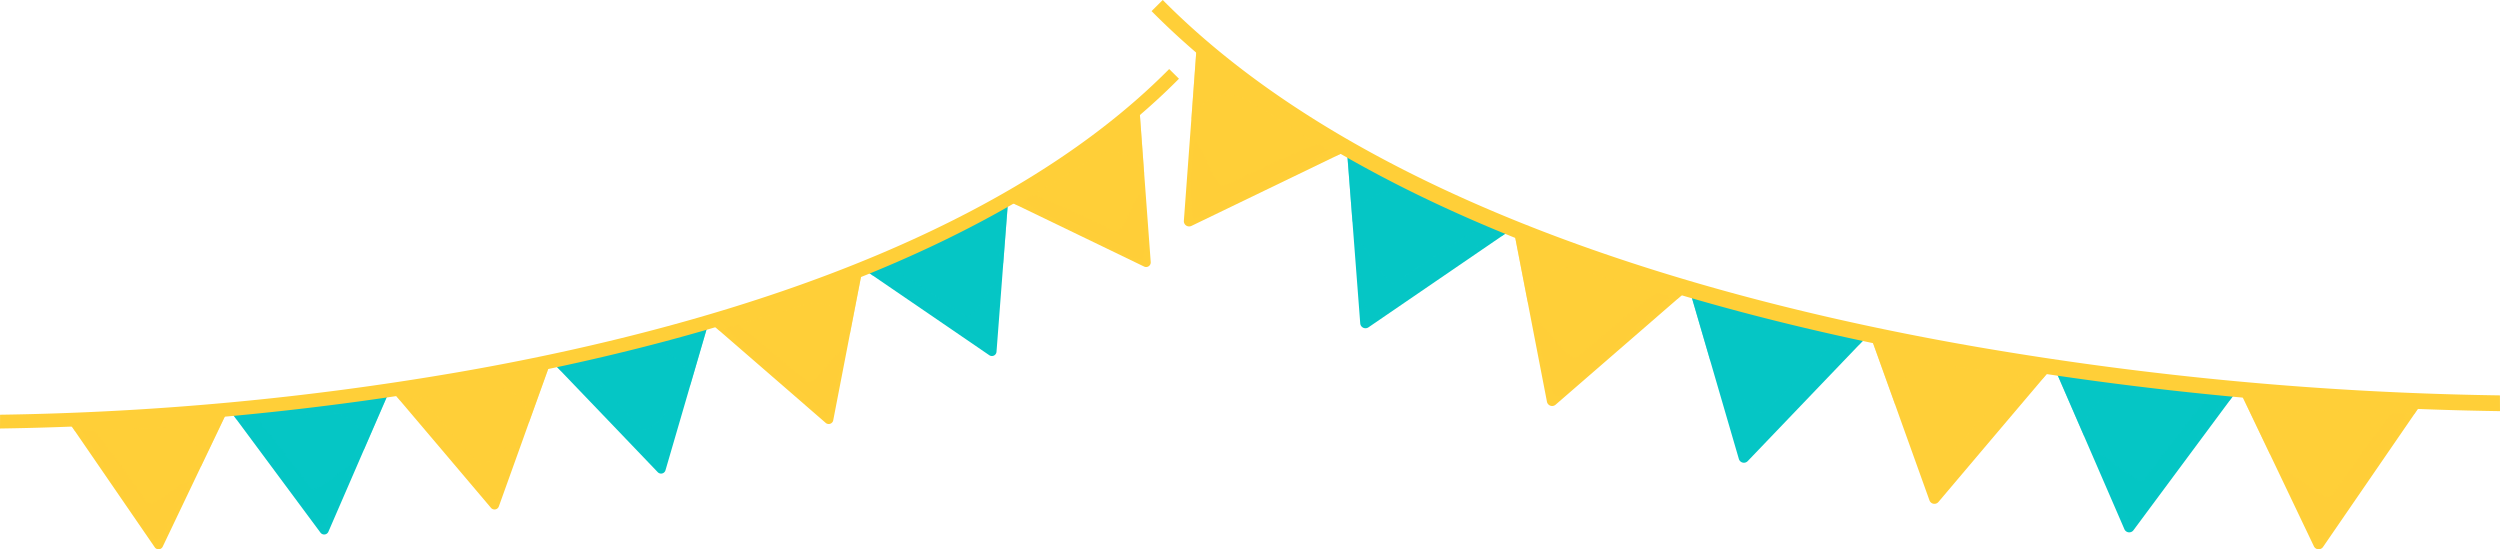 <svg xmlns="http://www.w3.org/2000/svg" width="416.36" height="91.482" viewBox="0 0 416.36 91.482">
  <g id="icon_flags" transform="translate(27.414 99.35)">
    <g id="Group_6933" data-name="Group 6933" transform="translate(-27.414 -87.852)">
      <g id="Group_6932" data-name="Group 6932" transform="translate(0)">
        <g id="Group_6931" data-name="Group 6931">
          <g id="Group_6929" data-name="Group 6929" transform="translate(11.538 7.079)">
            <g id="Group_6904" data-name="Group 6904" transform="translate(0 49.783)">
              <g id="Group_6901" data-name="Group 6901">
                <path id="Path_7855" data-name="Path 7855" d="M-40.047,127.824l-4.493,9.4-1.212,2.541-5.127,10.743a.766.766,0,0,1-1.324.1l-6.741-9.811-6.556-9.542-.938-1.369,13.2-1.036Z" transform="translate(66.438 -127.824)" fill="#ffcf38"/>
              </g>
              <g id="Group_6902" data-name="Group 6902" transform="translate(2.146 2.425)">
                <path id="Path_7856" data-name="Path 7856" d="M-58.026,136.333a.869.869,0,0,0-.752,1.329c1.774,2.894,11.242,18.254,12.215,17.863,1.074-.432,5.291-8.323,5.289-9.541s-5.8,4.31-6.733,3.308-8.764-12.889-9.983-12.957Z" transform="translate(58.909 -136.332)" fill="#ffcf38" opacity="0.5" style="mix-blend-mode: screen;isolation: isolate"/>
              </g>
              <g id="Group_6903" data-name="Group 6903" opacity="0.5" style="mix-blend-mode: multiply;isolation: isolate">
                <path id="Path_7857" data-name="Path 7857" d="M-44.54,137.223h0a5.81,5.81,0,0,0-5.986-6.547l-14.974.582-.938-1.369,13.2-1.036,13.192-1.029Z" transform="translate(66.438 -127.824)" fill="#ffcf38"/>
              </g>
            </g>
            <g id="Group_6908" data-name="Group 6908" transform="translate(26.854 46.914)">
              <g id="Group_6905" data-name="Group 6905" transform="translate(0 0)">
                <path id="Path_7858" data-name="Path 7858" d="M54.058,117.758l-4.146,9.557L48.793,129.9,44.061,140.82a.767.767,0,0,1-1.32.154l-7.094-9.561-6.9-9.3-.986-1.333,13.153-1.515Z" transform="translate(-27.76 -117.758)" fill="#05c6c5"/>
              </g>
              <g id="Group_6906" data-name="Group 6906" transform="translate(2.19 3.273)">
                <path id="Path_7859" data-name="Path 7859" d="M36.293,129.24a.869.869,0,0,0-.7,1.357c1.878,2.826,11.9,17.833,12.856,17.406,1.058-.469,4.984-8.509,4.938-9.727s-5.637,4.517-6.606,3.551-9.227-12.56-10.448-12.587Z" transform="translate(-35.442 -129.24)" fill="#05c6c5" opacity="0.5" style="mix-blend-mode: screen;isolation: isolate"/>
              </g>
              <g id="Group_6907" data-name="Group 6907" transform="translate(0 0)" opacity="0.5" style="mix-blend-mode: multiply;isolation: isolate">
                <path id="Path_7860" data-name="Path 7860" d="M49.912,127.315h0a5.809,5.809,0,0,0-6.22-6.324l-14.945,1.124-.986-1.333,13.153-1.515,13.145-1.509Z" transform="translate(-27.76 -117.758)" fill="#05c6c5"/>
              </g>
            </g>
            <g id="Group_6912" data-name="Group 6912" transform="translate(53.985 42.113)">
              <g id="Group_6909" data-name="Group 6909" transform="translate(0)">
                <path id="Path_7861" data-name="Path 7861" d="M148.98,100.919l-3.525,9.8-.947,2.652-4.022,11.2a.767.767,0,0,1-1.307.238l-7.693-9.083L124,106.9l-1.071-1.268,13.029-2.359Z" transform="translate(-122.931 -100.919)" fill="#ffcf38"/>
              </g>
              <g id="Group_6910" data-name="Group 6910" transform="translate(2.255 4.761)" opacity="0.5" style="mix-blend-mode: screen;isolation: isolate">
                <path id="Path_7862" data-name="Path 7862" d="M131.638,117.622a.871.871,0,0,0-.615,1.4c2.054,2.7,13.022,17.03,13.951,16.542,1.025-.538,4.426-8.812,4.3-10.026s-5.336,4.873-6.367,3.968-10.016-11.939-11.233-11.887Z" transform="translate(-130.843 -117.619)" fill="#ffcf38"/>
              </g>
              <g id="Group_6911" data-name="Group 6911" transform="translate(0)" opacity="0.5" style="mix-blend-mode: multiply;isolation: isolate">
                <path id="Path_7863" data-name="Path 7863" d="M145.455,110.722h0a5.807,5.807,0,0,0-6.613-5.911L124,106.9l-1.071-1.268,13.029-2.359,13.021-2.351Z" transform="translate(-122.931 -100.919)" fill="#ffcf38"/>
              </g>
            </g>
            <g id="Group_6916" data-name="Group 6916" transform="translate(80.619 35.616)">
              <g id="Group_6913" data-name="Group 6913">
                <path id="Path_7864" data-name="Path 7864" d="M242.074,78.128l-2.921,10-.786,2.7-3.331,11.427a.765.765,0,0,1-1.289.317l-8.234-8.6L217.5,85.616l-1.143-1.2,12.859-3.147Z" transform="translate(-216.361 -78.128)" fill="#05c6c5"/>
              </g>
              <g id="Group_6914" data-name="Group 6914" transform="translate(2.304 6.151)" opacity="0.5" style="mix-blend-mode: screen;isolation: isolate">
                <path id="Path_7865" data-name="Path 7865" d="M225.187,99.708a.869.869,0,0,0-.529,1.433c2.214,2.571,14.034,16.207,14.93,15.664.991-.6,3.884-9.067,3.687-10.268s-5.03,5.186-6.113,4.349-10.725-11.308-11.939-11.181Z" transform="translate(-224.444 -99.704)" fill="#05c6c5"/>
              </g>
              <g id="Group_6915" data-name="Group 6915" opacity="0.5" style="mix-blend-mode: multiply;isolation: isolate">
                <path id="Path_7866" data-name="Path 7866" d="M239.153,88.128h0a5.808,5.808,0,0,0-6.962-5.5L217.5,85.616l-1.143-1.2,12.859-3.147,12.854-3.14Z" transform="translate(-216.361 -78.128)" fill="#05c6c5"/>
              </g>
            </g>
            <g id="Group_6920" data-name="Group 6920" transform="translate(106.99 26.738)">
              <g id="Group_6917" data-name="Group 6917" transform="translate(0)">
                <path id="Path_7867" data-name="Path 7867" d="M333.887,46.985,331.9,57.214l-.532,2.764-2.26,11.687a.767.767,0,0,1-1.255.435l-8.992-7.8-8.749-7.585-1.25-1.089L321.378,51.3Z" transform="translate(-308.866 -46.985)" fill="#ffcf38"/>
              </g>
              <g id="Group_6918" data-name="Group 6918" transform="translate(2.359 8.215)">
                <path id="Path_7868" data-name="Path 7868" d="M317.8,75.814a.87.87,0,0,0-.395,1.476c2.445,2.354,15.475,14.838,16.318,14.216.932-.689,3.026-9.386,2.718-10.565s-4.53,5.629-5.684,4.9-11.725-10.268-12.922-10.03Z" transform="translate(-317.14 -75.801)" fill="#ffcf38" opacity="0.5" style="mix-blend-mode: screen;isolation: isolate"/>
              </g>
              <g id="Group_6919" data-name="Group 6919" transform="translate(0)" opacity="0.5" style="mix-blend-mode: multiply;isolation: isolate">
                <path id="Path_7869" data-name="Path 7869" d="M331.9,57.214h0a5.808,5.808,0,0,0-7.441-4.83l-14.347,4.331-1.25-1.089L321.378,51.3l12.509-4.317Z" transform="translate(-308.866 -46.985)" fill="#ffcf38"/>
              </g>
            </g>
            <g id="Group_6924" data-name="Group 6924" transform="translate(132.477 14.945)">
              <g id="Group_6921" data-name="Group 6921" transform="translate(0 0)">
                <path id="Path_7870" data-name="Path 7870" d="M422.139,5.615,421.338,16l-.214,2.807-.907,11.869a.767.767,0,0,1-1.2.576l-9.825-6.722L399.637,18l-1.367-.939,11.935-5.724Z" transform="translate(-398.27 -5.615)" fill="#05c6c5"/>
              </g>
              <g id="Group_6922" data-name="Group 6922" transform="translate(2.386 10.662)" opacity="0.5" style="mix-blend-mode: screen;isolation: isolate">
                <path id="Path_7871" data-name="Path 7871" d="M407.208,43.038a.869.869,0,0,0-.222,1.512c2.7,2.059,17.066,12.972,17.834,12.257.845-.79,1.933-9.67,1.491-10.806s-3.855,6.109-5.086,5.512-12.822-8.86-13.983-8.487Z" transform="translate(-406.639 -43.015)" fill="#05c6c5"/>
              </g>
              <g id="Group_6923" data-name="Group 6923" transform="translate(0 0)" opacity="0.5" style="mix-blend-mode: multiply;isolation: isolate">
                <path id="Path_7872" data-name="Path 7872" d="M421.338,16h0a5.807,5.807,0,0,0-7.943-3.949L399.637,18l-1.367-.939,11.935-5.724,11.934-5.718Z" transform="translate(-398.27 -5.615)" fill="#05c6c5"/>
              </g>
            </g>
            <g id="Group_6928" data-name="Group 6928" transform="translate(156.37)">
              <g id="Group_6925" data-name="Group 6925">
                <path id="Path_7873" data-name="Path 7873" d="M503.976-46.808l.758,10.389.209,2.809.876,11.87a.767.767,0,0,1-1.1.748L494-26.17,483.575-31.2l-1.493-.726,10.948-7.442Z" transform="translate(-482.082 46.808)" fill="#ffcf38"/>
              </g>
              <g id="Group_6926" data-name="Group 6926" transform="translate(2.359 13.641)">
                <path id="Path_7874" data-name="Path 7874" d="M490.807,1.091a.87.87,0,0,0,.007,1.528c2.973,1.633,18.812,10.278,19.464,9.455.72-.907.468-9.85-.137-10.907s-2.9,6.618-4.206,6.211-14-6.846-15.1-6.3Z" transform="translate(-490.356 -1.042)" fill="#ffcf38" opacity="0.5" style="mix-blend-mode: screen;isolation: isolate"/>
              </g>
              <g id="Group_6927" data-name="Group 6927" opacity="0.5" style="mix-blend-mode: multiply;isolation: isolate">
                <path id="Path_7875" data-name="Path 7875" d="M504.734-36.419h0a5.807,5.807,0,0,0-8.443-2.716L483.575-31.2l-1.493-.726,10.948-7.442,10.946-7.436Z" transform="translate(-482.082 46.808)" fill="#ffcf38"/>
              </g>
            </g>
          </g>
          <g id="Group_6930" data-name="Group 6930">
            <path id="Path_7876" data-name="Path 7876" d="M-106.823-11.773h-.087l.009-2.295a490.255,490.255,0,0,0,75.886-7.013C6.8-27.592,58.112-41.651,87.809-71.64l1.629,1.614C76.115-56.57,57.481-45.136,34.056-36.042,15.364-28.784-6.411-22.988-30.663-18.813A495.392,495.392,0,0,1-106.823-11.773Z" transform="translate(106.91 71.64)" fill="#ffcf38"/>
          </g>
        </g>
      </g>
    </g>
    <g id="Group_6966" data-name="Group 6966" transform="translate(164.371 -99.35)">
      <g id="Group_6965" data-name="Group 6965">
        <g id="Group_6964" data-name="Group 6964">
          <g id="Group_6962" data-name="Group 6962" transform="translate(5.377 8.097)">
            <g id="Group_6937" data-name="Group 6937" transform="translate(175.816 56.94)">
              <g id="Group_6934" data-name="Group 6934" transform="translate(0 0)">
                <path id="Path_7877" data-name="Path 7877" d="M1126.164,99.115l5.138,10.75,1.387,2.906,5.863,12.287a.877.877,0,0,0,1.515.12l7.71-11.221,7.5-10.914,1.073-1.566-15.1-1.185Z" transform="translate(-1126.164 -99.115)" fill="#ffcf38"/>
              </g>
              <g id="Group_6935" data-name="Group 6935" transform="translate(7.56 2.774)">
                <path id="Path_7878" data-name="Path 7878" d="M1168.51,107.624a.993.993,0,0,1,.861,1.52c-2.029,3.309-12.858,20.878-13.971,20.431-1.228-.494-6.051-9.52-6.049-10.913s6.631,4.93,7.7,3.784,10.024-14.742,11.418-14.82Z" transform="translate(-1149.35 -107.623)" fill="#ffcf38" opacity="0.5" style="mix-blend-mode: screen;isolation: isolate"/>
              </g>
              <g id="Group_6936" data-name="Group 6936" transform="translate(0 0)" opacity="0.5" style="mix-blend-mode: multiply;isolation: isolate">
                <path id="Path_7879" data-name="Path 7879" d="M1131.3,109.865h0a6.645,6.645,0,0,1,6.847-7.488l17.127.666,1.073-1.566-15.1-1.185-15.088-1.177Z" transform="translate(-1126.164 -99.115)" fill="#ffcf38"/>
              </g>
            </g>
            <g id="Group_6941" data-name="Group 6941" transform="translate(145.208 53.658)">
              <g id="Group_6938" data-name="Group 6938">
                <path id="Path_7880" data-name="Path 7880" d="M1032.293,89.049l4.742,10.93,1.28,2.956,5.412,12.49a.878.878,0,0,0,1.51.176l8.114-10.935,7.892-10.636,1.128-1.525-15.044-1.732Z" transform="translate(-1032.293 -89.049)" fill="#05c6c5"/>
              </g>
              <g id="Group_6939" data-name="Group 6939" transform="translate(7.052 3.743)">
                <path id="Path_7881" data-name="Path 7881" d="M1073.469,100.53a1,1,0,0,1,.8,1.552c-2.147,3.233-13.607,20.4-14.7,19.908-1.21-.537-5.7-9.732-5.648-11.125s6.447,5.166,7.556,4.061,10.553-14.366,11.95-14.4Z" transform="translate(-1053.921 -100.53)" fill="#05c6c5" opacity="0.5" style="mix-blend-mode: screen;isolation: isolate"/>
              </g>
              <g id="Group_6940" data-name="Group 6940" opacity="0.5" style="mix-blend-mode: multiply;isolation: isolate">
                <path id="Path_7882" data-name="Path 7882" d="M1037.035,99.979h0a6.644,6.644,0,0,1,7.114-7.233l17.094,1.286,1.128-1.525-15.044-1.732-15.034-1.725Z" transform="translate(-1032.293 -89.049)" fill="#05c6c5"/>
              </g>
            </g>
            <g id="Group_6945" data-name="Group 6945" transform="translate(114.461 48.167)">
              <g id="Group_6942" data-name="Group 6942">
                <path id="Path_7883" data-name="Path 7883" d="M937.993,72.209l4.032,11.212,1.083,3.034,4.6,12.813a.877.877,0,0,0,1.5.273L958,89.151l8.56-10.1,1.225-1.451-14.9-2.7Z" transform="translate(-937.993 -72.209)" fill="#ffcf38"/>
              </g>
              <g id="Group_6943" data-name="Group 6943" transform="translate(6.128 5.446)" opacity="0.5" style="mix-blend-mode: screen;isolation: isolate">
                <path id="Path_7884" data-name="Path 7884" d="M976.965,88.913a1,1,0,0,1,.7,1.6c-2.35,3.086-14.895,19.479-15.956,18.92-1.173-.615-5.063-10.079-4.921-11.467s6.1,5.573,7.282,4.539,11.456-13.656,12.848-13.6Z" transform="translate(-956.788 -88.91)" fill="#ffcf38"/>
              </g>
              <g id="Group_6944" data-name="Group 6944" opacity="0.5" style="mix-blend-mode: multiply;isolation: isolate">
                <path id="Path_7885" data-name="Path 7885" d="M942.025,83.421h0a6.642,6.642,0,0,1,7.564-6.76l16.973,2.385,1.225-1.451-14.9-2.7-14.892-2.689Z" transform="translate(-937.993 -72.209)" fill="#ffcf38"/>
              </g>
            </g>
            <g id="Group_6949" data-name="Group 6949" transform="translate(84.383 40.736)">
              <g id="Group_6946" data-name="Group 6946">
                <path id="Path_7886" data-name="Path 7886" d="M845.743,49.419l3.341,11.437.9,3.094,3.81,13.069a.875.875,0,0,0,1.474.362l9.417-9.834,9.161-9.565,1.307-1.373-14.707-3.6Z" transform="translate(-845.743 -49.419)" fill="#05c6c5"/>
              </g>
              <g id="Group_6947" data-name="Group 6947" transform="translate(5.225 7.035)" opacity="0.5" style="mix-blend-mode: screen;isolation: isolate">
                <path id="Path_7887" data-name="Path 7887" d="M882.467,71a.994.994,0,0,1,.6,1.639c-2.532,2.94-16.052,18.536-17.077,17.916-1.133-.686-4.442-10.37-4.217-11.744s5.753,5.932,6.992,4.974S881.037,70.85,882.426,71Z" transform="translate(-861.767 -70.994)" fill="#05c6c5"/>
              </g>
              <g id="Group_6948" data-name="Group 6948" opacity="0.5" style="mix-blend-mode: multiply;isolation: isolate">
                <path id="Path_7888" data-name="Path 7888" d="M849.084,60.856h0a6.643,6.643,0,0,1,7.963-6.287l16.8,3.414,1.307-1.373-14.707-3.6-14.7-3.592Z" transform="translate(-845.743 -49.419)" fill="#05c6c5"/>
              </g>
            </g>
            <g id="Group_6953" data-name="Group 6953" transform="translate(55.012 30.582)">
              <g id="Group_6950" data-name="Group 6950" transform="translate(0 0)">
                <path id="Path_7889" data-name="Path 7889" d="M755.666,18.276l2.268,11.7.609,3.162L761.127,46.5a.877.877,0,0,0,1.435.5l10.285-8.922L782.854,29.4l1.429-1.246-14.31-4.944Z" transform="translate(-755.666 -18.276)" fill="#ffcf38"/>
              </g>
              <g id="Group_6951" data-name="Group 6951" transform="translate(3.805 9.396)">
                <path id="Path_7890" data-name="Path 7890" d="M788.692,47.105a1,1,0,0,1,.452,1.688c-2.8,2.692-17.7,16.971-18.664,16.259-1.066-.788-3.461-10.735-3.109-12.084s5.181,6.439,6.5,5.6,13.41-11.744,14.78-11.471Z" transform="translate(-767.335 -47.092)" fill="#ffcf38" opacity="0.5" style="mix-blend-mode: screen;isolation: isolate"/>
              </g>
              <g id="Group_6952" data-name="Group 6952" transform="translate(0 0)" opacity="0.5" style="mix-blend-mode: multiply;isolation: isolate">
                <path id="Path_7891" data-name="Path 7891" d="M757.934,29.975h0a6.644,6.644,0,0,1,8.511-5.524L782.854,29.4l1.429-1.246-14.31-4.944-14.307-4.937Z" transform="translate(-755.666 -18.276)" fill="#ffcf38"/>
              </g>
            </g>
            <g id="Group_6957" data-name="Group 6957" transform="translate(27.178 17.093)">
              <g id="Group_6954" data-name="Group 6954">
                <path id="Path_7892" data-name="Path 7892" d="M670.3-23.095l.916,11.881L671.462-8,672.5,5.572a.877.877,0,0,0,1.369.658l11.238-7.688,10.93-7.476,1.563-1.075-13.651-6.547Z" transform="translate(-670.301 23.095)" fill="#05c6c5"/>
              </g>
              <g id="Group_6955" data-name="Group 6955" transform="translate(1.955 12.195)" opacity="0.5" style="mix-blend-mode: screen;isolation: isolate">
                <path id="Path_7893" data-name="Path 7893" d="M698.263,14.332a1,1,0,0,1,.254,1.73C695.435,18.417,679,30.9,678.119,30.081c-.966-.9-2.211-11.061-1.705-12.359s4.409,6.987,5.817,6.3,14.665-10.134,15.993-9.707A.411.411,0,0,0,698.263,14.332Z" transform="translate(-676.297 -14.305)" fill="#05c6c5"/>
              </g>
              <g id="Group_6956" data-name="Group 6956" opacity="0.5" style="mix-blend-mode: multiply;isolation: isolate">
                <path id="Path_7894" data-name="Path 7894" d="M671.217-11.214h0A6.642,6.642,0,0,1,680.3-15.73l15.736,6.8,1.563-1.075-13.651-6.547-13.65-6.54Z" transform="translate(-670.301 23.095)" fill="#05c6c5"/>
              </g>
            </g>
            <g id="Group_6961" data-name="Group 6961">
              <g id="Group_6958" data-name="Group 6958">
                <path id="Path_7895" data-name="Path 7895" d="M589.056-75.517l-.867,11.882-.239,3.214-1,13.576a.878.878,0,0,0,1.257.856l12.261-5.923,11.924-5.759L614.1-58.5l-12.522-8.512Z" transform="translate(-586.946 75.517)" fill="#ffcf38"/>
              </g>
              <g id="Group_6959" data-name="Group 6959" transform="translate(1.167 15.602)">
                <path id="Path_7896" data-name="Path 7896" d="M613.3-27.611a1,1,0,0,1-.007,1.748c-3.4,1.867-21.516,11.755-22.262,10.814-.823-1.038-.535-11.266.157-12.475s3.316,7.569,4.81,7.1,16.017-7.831,17.265-7.209C613.274-27.624,613.286-27.617,613.3-27.611Z" transform="translate(-590.527 27.667)" fill="#ffcf38" opacity="0.5" style="mix-blend-mode: screen;isolation: isolate"/>
              </g>
              <g id="Group_6960" data-name="Group 6960" transform="translate(1.243)" opacity="0.5" style="mix-blend-mode: multiply;isolation: isolate">
                <path id="Path_7897" data-name="Path 7897" d="M590.758-63.635h0a6.642,6.642,0,0,1,9.656-3.107l14.544,9.071,1.708-.829-12.522-8.512-12.52-8.505Z" transform="translate(-590.758 75.517)" fill="#ffcf38"/>
              </g>
            </g>
          </g>
          <g id="Group_6963" data-name="Group 6963">
            <path id="Path_7898" data-name="Path 7898" d="M794.929-31.877h.1l-.011-2.624a560.71,560.71,0,0,1-86.8-8.021C664.972-49.97,606.283-66.049,572.317-100.35L570.454-98.5c15.238,15.39,36.551,28.468,63.344,38.869,21.379,8.3,46.284,14.93,74.022,19.706A566.606,566.606,0,0,0,794.929-31.877Z" transform="translate(-570.454 100.35)" fill="#ffcf38"/>
          </g>
        </g>
      </g>
    </g>
  </g>
</svg>
